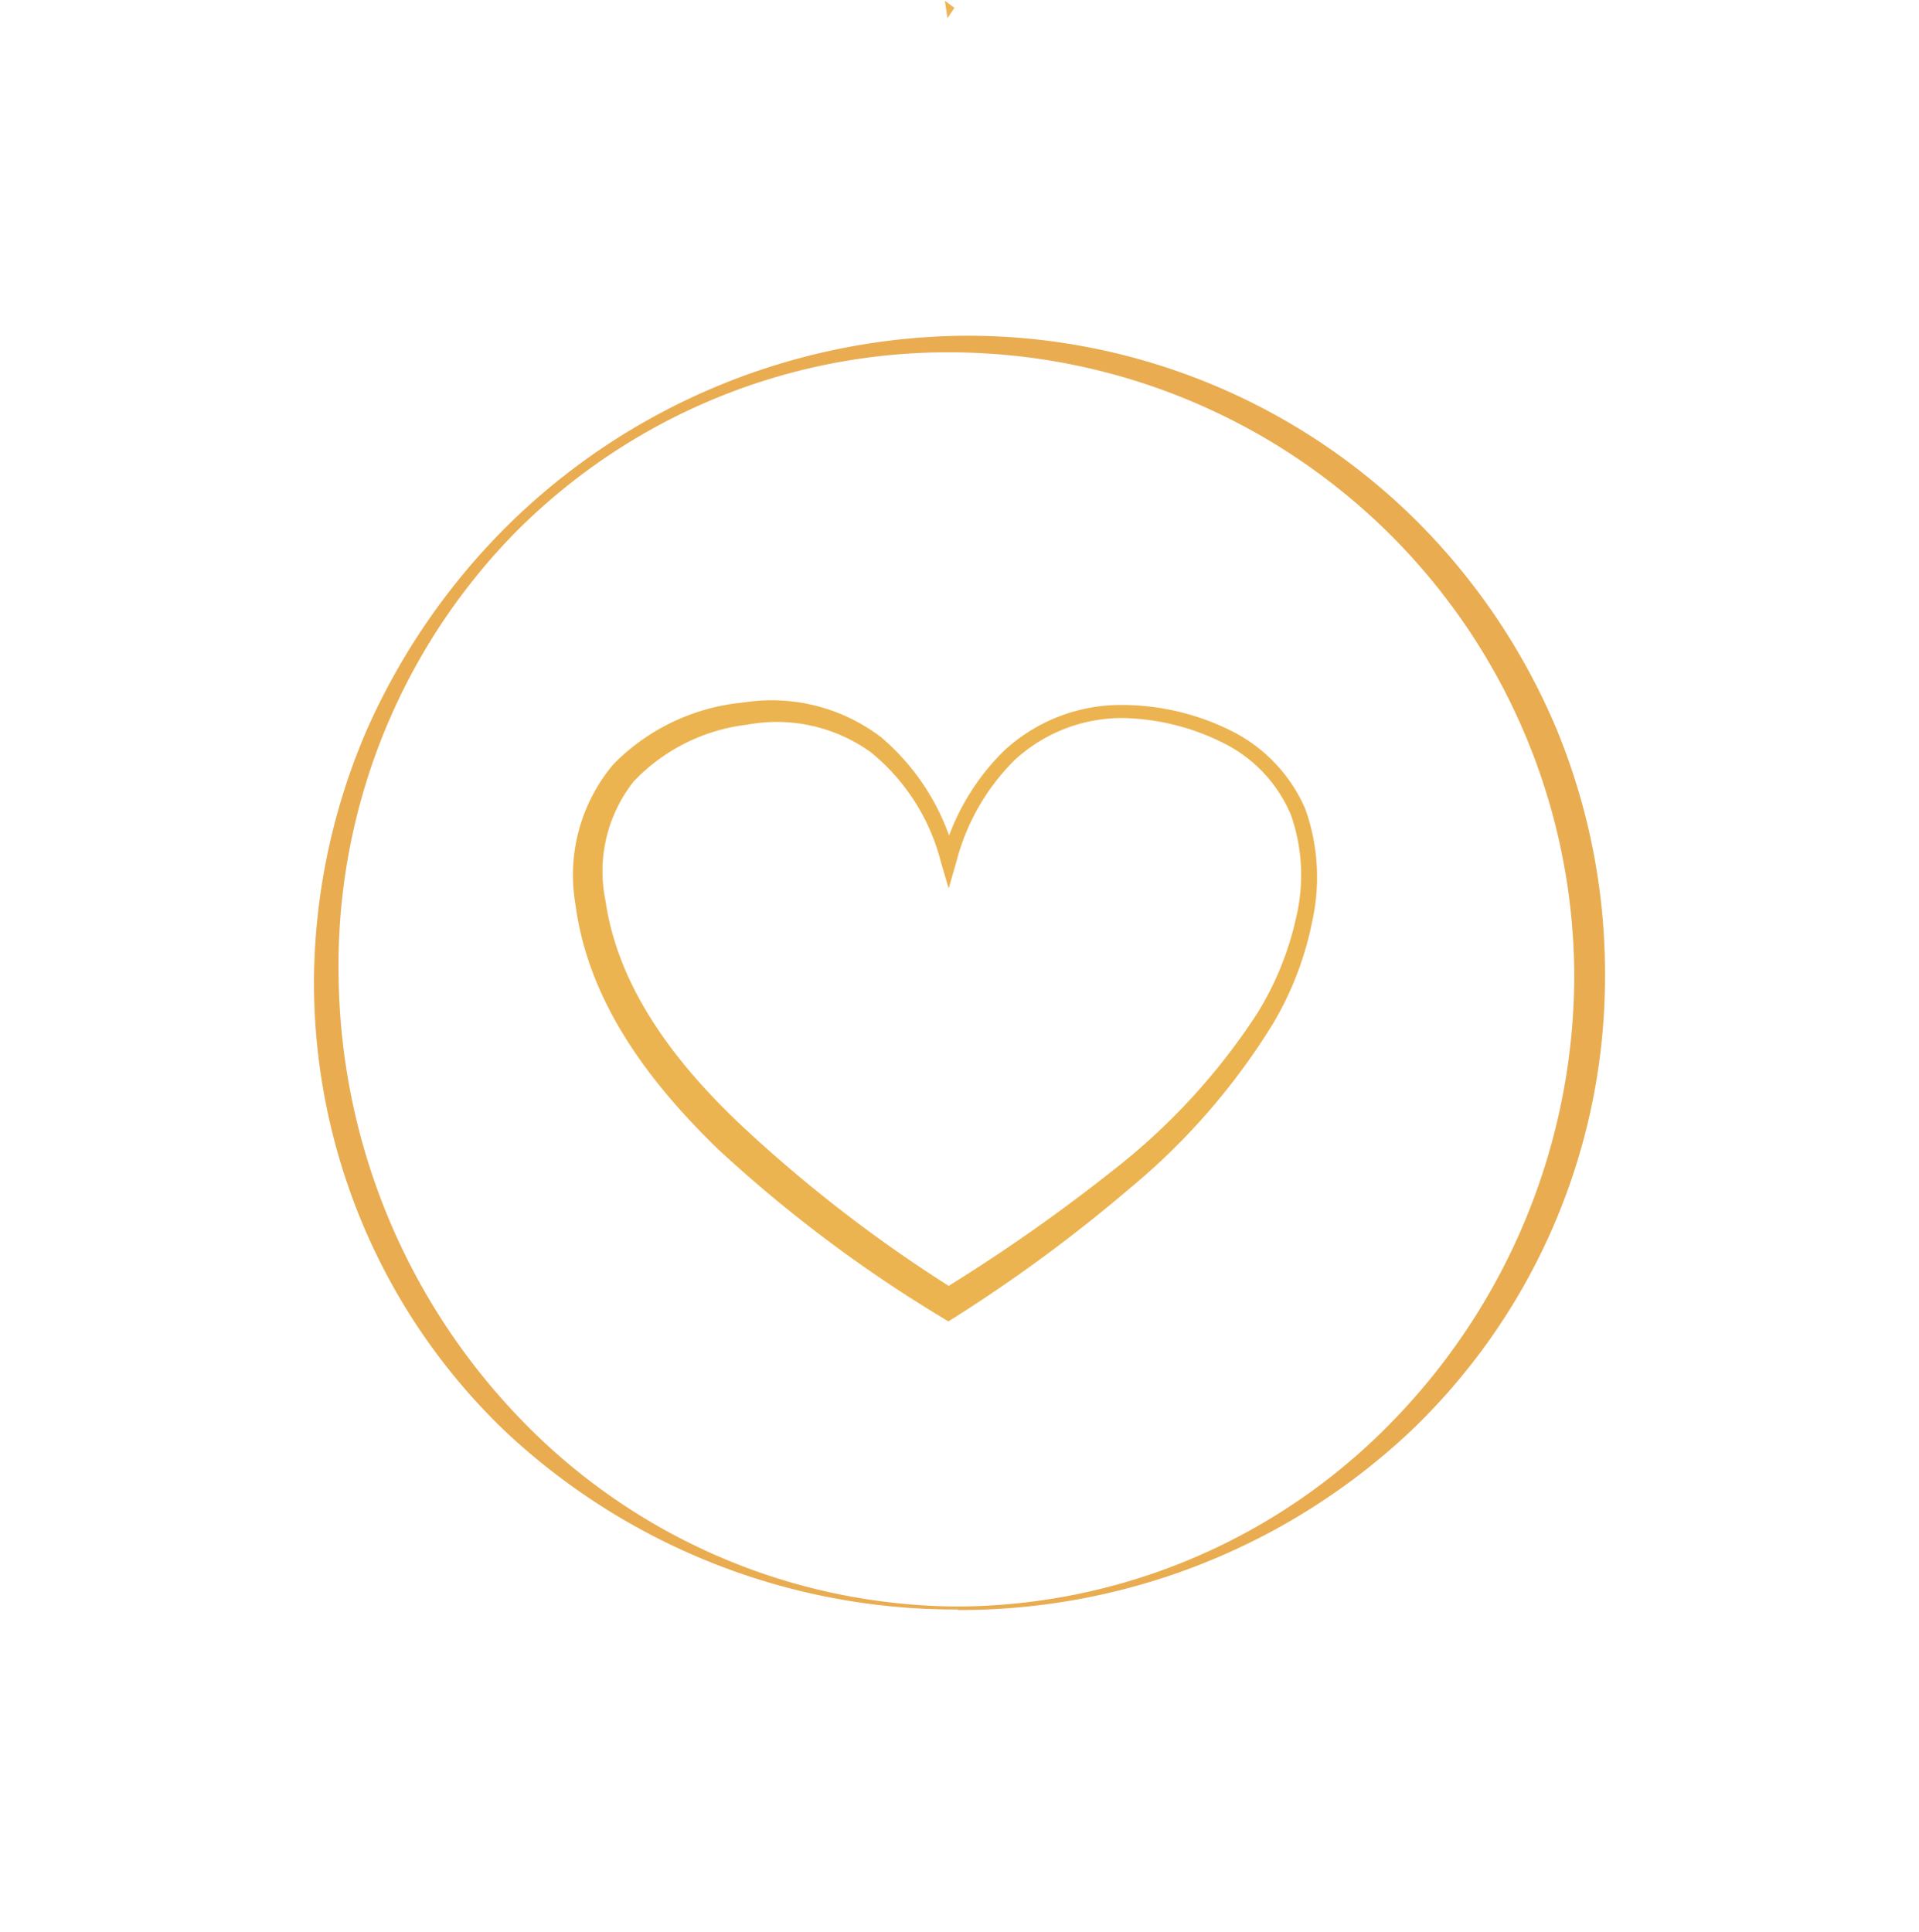 <svg xmlns="http://www.w3.org/2000/svg" viewBox="0 0 110 110.75"><defs><style>.cls-1{fill:#ecb450;}.cls-2{fill:#e9ac50;}.cls-3{fill:none;}.cls-4{fill:#eeb553;}</style></defs><g id="Ebene_2" data-name="Ebene 2"><g id="Ebene_1-2" data-name="Ebene 1"><path class="cls-1" d="M64.31,41.16a9.09,9.09,0,0,0-6.16,2.42,12.69,12.69,0,0,0-3.34,5.86l-.43,1.49-.44-1.49a11.88,11.88,0,0,0-4-6.3,9.22,9.22,0,0,0-7.1-1.6,10.69,10.69,0,0,0-6.52,3.26,8.31,8.31,0,0,0-1.61,6.84c.72,5,4,9.29,7.74,12.83A81,81,0,0,0,54.84,74h-.93a100.1,100.1,0,0,0,10-7,36.83,36.83,0,0,0,8.15-8.9,17.54,17.54,0,0,0,2.24-5.52A10.45,10.45,0,0,0,74,46.72a8.1,8.1,0,0,0-3.94-4.16A13.36,13.36,0,0,0,64.31,41.16Zm0-.75a14.1,14.1,0,0,1,6.14,1.42,9,9,0,0,1,4.38,4.56,11.69,11.69,0,0,1,.41,6.33A18.6,18.6,0,0,1,73,58.63a38.16,38.16,0,0,1-8.18,9.44,87.54,87.54,0,0,1-10,7.39l-.46.29-.47-.29a78.51,78.51,0,0,1-12.8-9.65c-3.8-3.71-7.37-8.31-8.11-14a9.86,9.86,0,0,1,2.18-8,12,12,0,0,1,7.45-3.54,10.35,10.35,0,0,1,7.91,2,13.29,13.29,0,0,1,4.27,6.9H54A13.35,13.35,0,0,1,57.59,43,9.86,9.86,0,0,1,64.31,40.41Z"/><path class="cls-2" d="M54.91,92.09A34.91,34.91,0,0,0,80.12,81.16,36.7,36.7,0,0,0,90.24,56,35.85,35.85,0,0,0,54.91,20.2a34.94,34.94,0,0,0-25.4,10.35A35.44,35.44,0,0,0,19.41,56,37.15,37.15,0,0,0,29.68,81.18,35,35,0,0,0,54.91,92.09m0,.17A37.67,37.67,0,0,1,28.91,82,35.42,35.42,0,0,1,20.76,70.1,35.79,35.79,0,0,1,18,56,36.8,36.8,0,0,1,21,41.9a38.39,38.39,0,0,1,8.09-11.77A37.74,37.74,0,0,1,54.91,19.25,36.48,36.48,0,0,1,81.1,29.76a37.23,37.23,0,0,1,8.11,12A36.69,36.69,0,0,1,92,56a36,36,0,0,1-11.1,26,37.67,37.67,0,0,1-26,10.29"/><rect class="cls-3" y="0.75" width="110" height="110"/><path class="cls-4" d="M54.71.45l-.4.59-.15-1Z"/></g></g></svg>